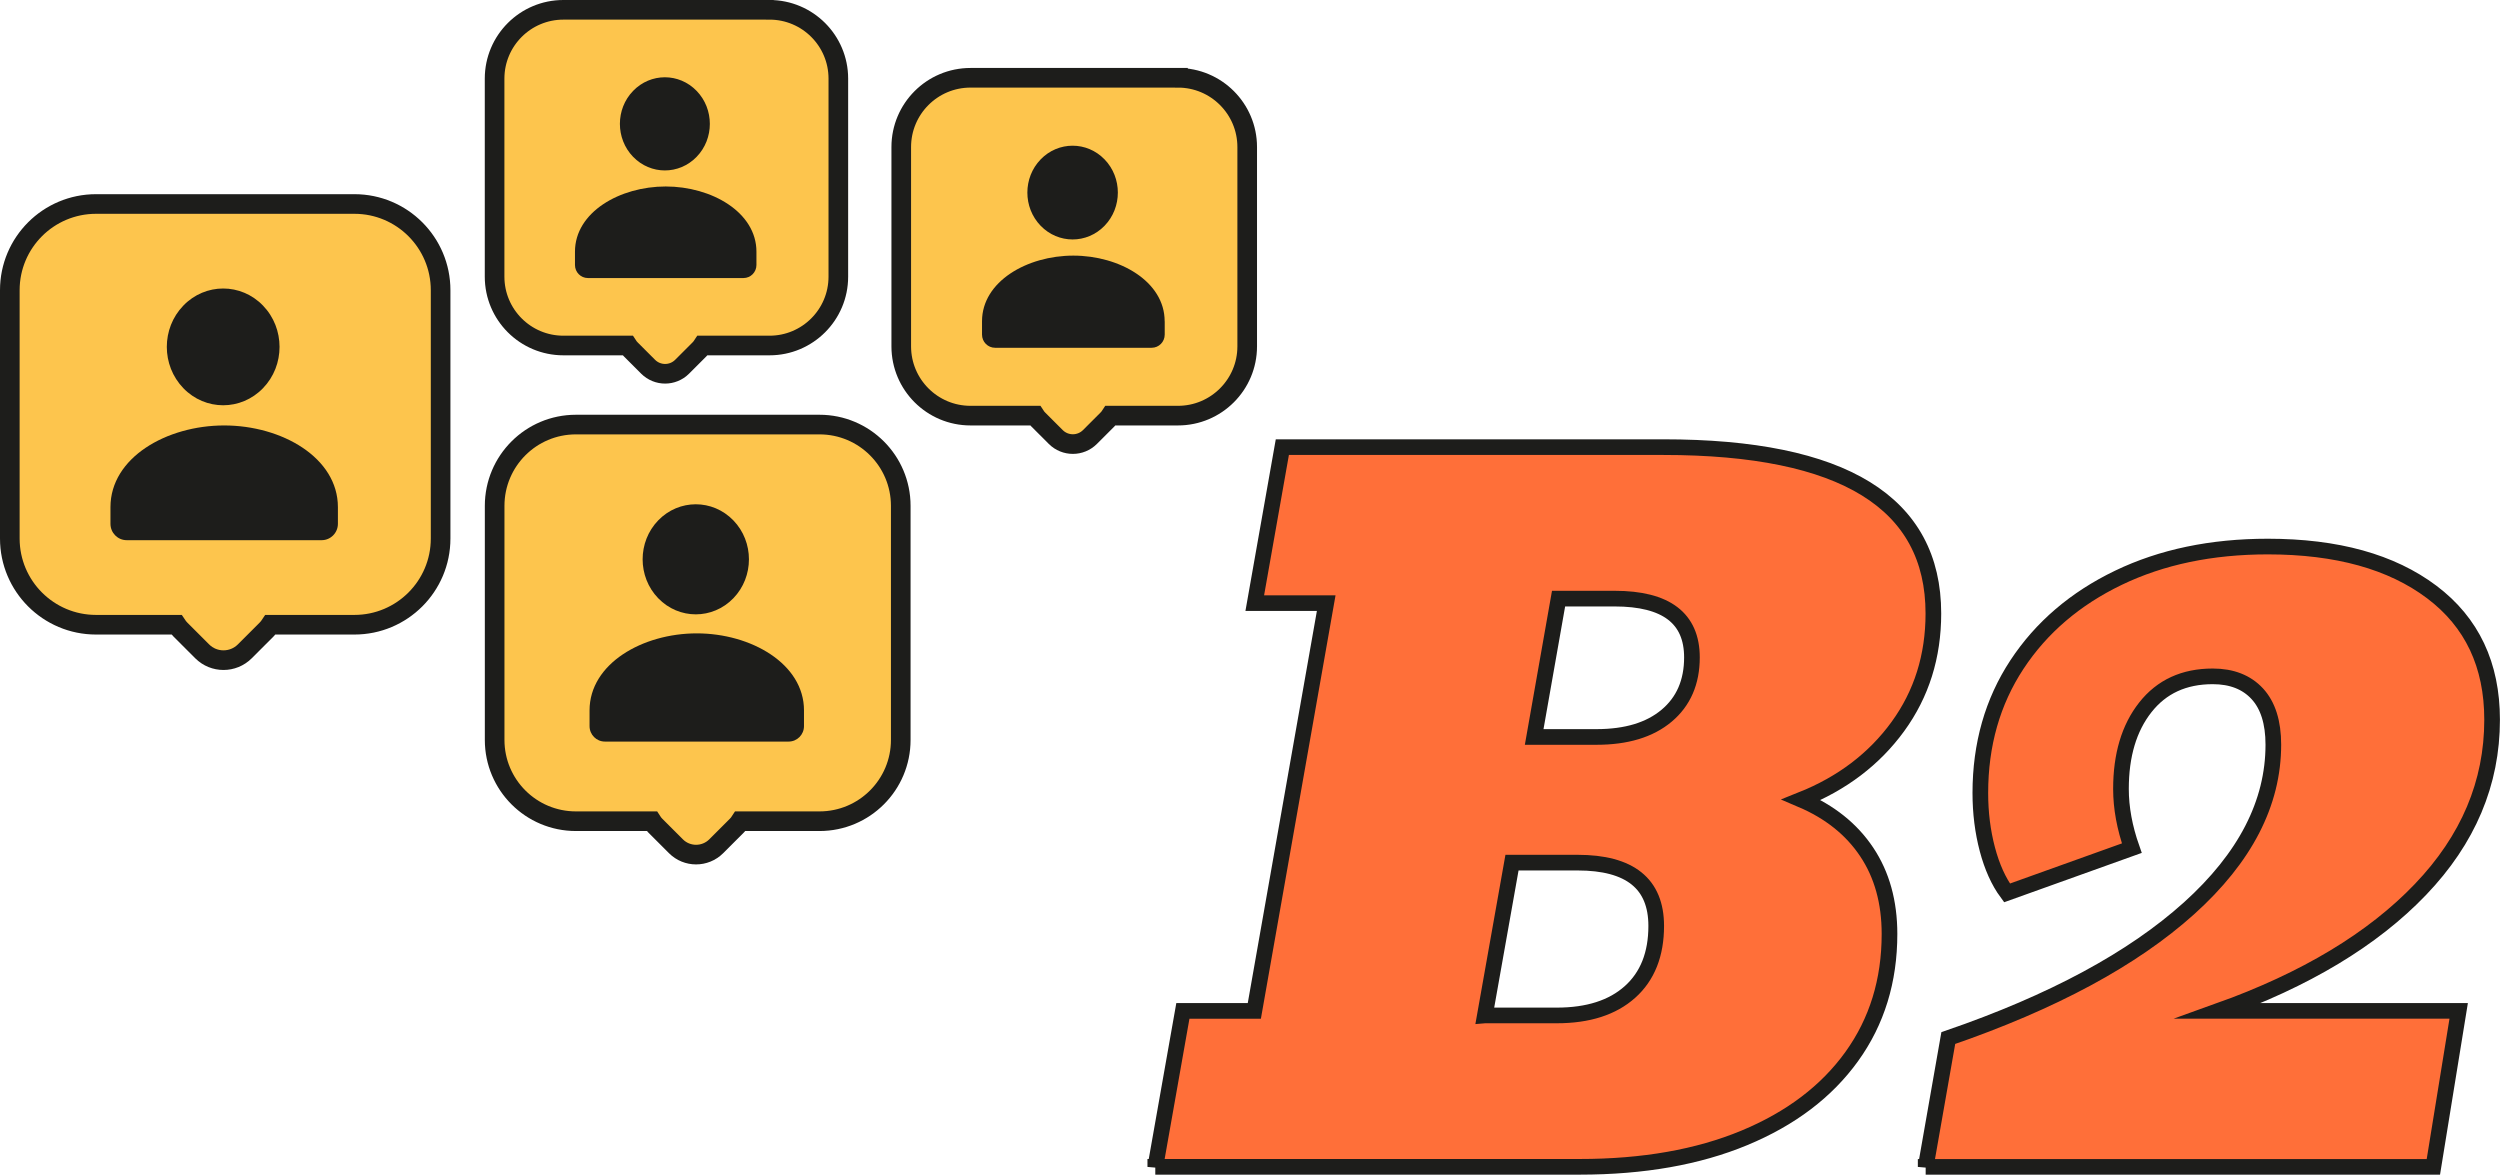 <?xml version="1.0" encoding="UTF-8"?>
<svg id="Livello_2" data-name="Livello 2" xmlns="http://www.w3.org/2000/svg" viewBox="0 0 509.46 239.39">
  <defs>
    <style>
      .cls-1 {
        fill: #ff6f39;
        stroke-width: 3.19px;
      }

      .cls-1, .cls-2 {
        stroke: #1d1d1b;
        stroke-miterlimit: 10;
      }

      .cls-3 {
        fill: #1d1d1b;
        fill-rule: evenodd;
        stroke-width: 0px;
      }

      .cls-2 {
        fill: #fdc54d;
        stroke-width: 4px;
      }
    </style>
  </defs>
  <g id="Livello_1-2" data-name="Livello 1">
    <g id="Livello_1-2" data-name="Livello 1-2">
      <g>
        <path class="cls-2" d="M72.21,41.57H19.57c-9.7,0-17.57,7.86-17.57,17.57v50.6c0,9.7,7.86,17.57,17.57,17.57h16.4c.23.35.49.68.8.99l4.43,4.43c2.4,2.4,6.29,2.4,8.69,0l4.43-4.43c.31-.31.57-.64.8-.99h17.1c9.7,0,17.57-7.86,17.57-17.57v-50.6c0-9.7-7.86-17.57-17.57-17.57h-.01Z"/>
        <path class="cls-3" d="M68.86,103.4v3.34c0,1.84-1.48,3.34-3.31,3.34H25.82c-1.83,0-3.31-1.49-3.31-3.34v-3.39c0-10.1,11.45-16.65,23.18-16.65s23.17,6.56,23.17,16.65M53.6,62.28c4.49,4.65,4.49,12.18,0,16.82-4.48,4.65-11.76,4.65-16.24,0-4.49-4.65-4.49-12.18,0-16.82,4.48-4.65,11.76-4.65,16.24,0Z"/>
        <path class="cls-2" d="M156.82,2h-42.01c-7.74,0-14.02,6.28-14.02,14.02v40.37c0,7.74,6.28,14.02,14.02,14.02h13.09c.18.28.39.54.64.79l3.53,3.53c1.92,1.92,5.02,1.92,6.94,0l3.53-3.53c.24-.24.46-.51.64-.79h13.64c7.74,0,14.02-6.28,14.02-14.02V16.02c0-7.74-6.28-14.02-14.02-14.02Z"/>
        <path class="cls-3" d="M154.15,51.34v2.66c0,1.47-1.18,2.66-2.64,2.66h-31.7c-1.46,0-2.64-1.19-2.64-2.66v-2.71c0-8.06,9.14-13.29,18.49-13.29s18.49,5.24,18.49,13.29M141.97,18.53c3.58,3.71,3.58,9.72,0,13.42-3.58,3.71-9.38,3.71-12.96,0s-3.58-9.72,0-13.42c3.58-3.71,9.38-3.71,12.96,0Z"/>
        <path class="cls-2" d="M167,86.52h-49.64c-9.15,0-16.56,7.42-16.56,16.56v47.71c0,9.15,7.42,16.56,16.56,16.56h15.46c.21.33.46.64.75.93l4.18,4.18c2.26,2.26,5.93,2.26,8.2,0l4.18-4.18c.29-.29.54-.6.75-.93h16.12c9.15,0,16.56-7.42,16.56-16.56v-47.71c0-9.15-7.42-16.56-16.56-16.56h0Z"/>
        <path class="cls-3" d="M163.84,144.82v3.15c0,1.74-1.4,3.15-3.12,3.15h-37.46c-1.72,0-3.12-1.41-3.12-3.15v-3.2c0-9.52,10.79-15.7,21.85-15.7s21.85,6.19,21.85,15.7M149.45,106.05c4.23,4.38,4.23,11.48,0,15.86-4.23,4.38-11.09,4.38-15.32,0s-4.23-11.48,0-15.86c4.23-4.38,11.09-4.38,15.32,0h0Z"/>
        <path class="cls-2" d="M240.05,15.85h-42.28c-7.79,0-14.11,6.32-14.11,14.11v40.63c0,7.79,6.32,14.11,14.11,14.11h13.17c.18.28.4.55.64.79l3.56,3.56c1.93,1.93,5.05,1.93,6.98,0l3.56-3.56c.25-.25.46-.51.64-.79h13.73c7.79,0,14.11-6.32,14.11-14.11V29.96c0-7.79-6.32-14.11-14.11-14.11h0Z"/>
        <path class="cls-3" d="M237.35,65.51v2.68c0,1.48-1.19,2.68-2.66,2.68h-31.91c-1.47,0-2.66-1.2-2.66-2.68v-2.72c0-8.11,9.19-13.38,18.61-13.38s18.61,5.27,18.61,13.38M225.1,32.49c3.6,3.73,3.6,9.78,0,13.51s-9.44,3.73-13.04,0c-3.6-3.73-3.6-9.78,0-13.51,3.6-3.73,9.44-3.73,13.04,0h0Z"/>
      </g>
    </g>
    <g>
      <path class="cls-1" d="M235.43,237.8l5.62-31.79h14.56l14.65-83.1h-14.56l5.62-31.79h77.67c36.67,0,55,11.3,55,33.9,0,8.72-2.41,16.4-7.23,23.03-4.82,6.63-11.38,11.61-19.67,14.92,5.77,2.46,10.21,6,13.31,10.64,3.1,4.64,4.65,10.21,4.65,16.72,0,9.52-2.56,17.84-7.69,24.97-5.13,7.13-12.42,12.65-21.88,16.58-9.46,3.93-20.64,5.9-33.54,5.9h-86.51ZM302.6,206.93h14.65c6.39,0,11.36-1.6,14.92-4.79,3.56-3.19,5.34-7.68,5.34-13.45,0-8.6-5.34-12.9-16.03-12.9h-13.36l-5.53,31.14ZM329.04,121.99h-11.43l-4.97,28.19h12.71c6.08,0,10.84-1.44,14.28-4.33,3.44-2.89,5.16-6.85,5.16-11.88,0-7.98-5.25-11.98-15.75-11.98Z"/>
      <path class="cls-1" d="M392.42,237.8l4.61-26.26c21.25-7.31,37.6-16.12,49.06-26.44,11.45-10.32,17.18-21.43,17.18-33.35,0-4.54-1.09-8-3.27-10.37-2.18-2.36-5.21-3.55-9.08-3.55-5.84,0-10.41,2.1-13.73,6.31s-4.97,9.75-4.97,16.63c0,3.87.74,7.89,2.21,12.07l-25.43,9.12c-1.72-2.33-3.06-5.3-4.01-8.89-.95-3.59-1.43-7.42-1.43-11.47,0-9.89,2.49-18.61,7.46-26.17,4.97-7.55,11.87-13.45,20.68-17.69,8.81-4.24,18.96-6.36,30.45-6.36,14.06,0,25.2,3.09,33.4,9.26,8.2,6.17,12.3,14.85,12.3,26.03,0,12.9-4.87,24.43-14.6,34.59-9.73,10.17-23.45,18.41-41.13,24.74h48.92l-5.16,31.79h-103.46Z"/>
    </g>
  </g>
</svg>